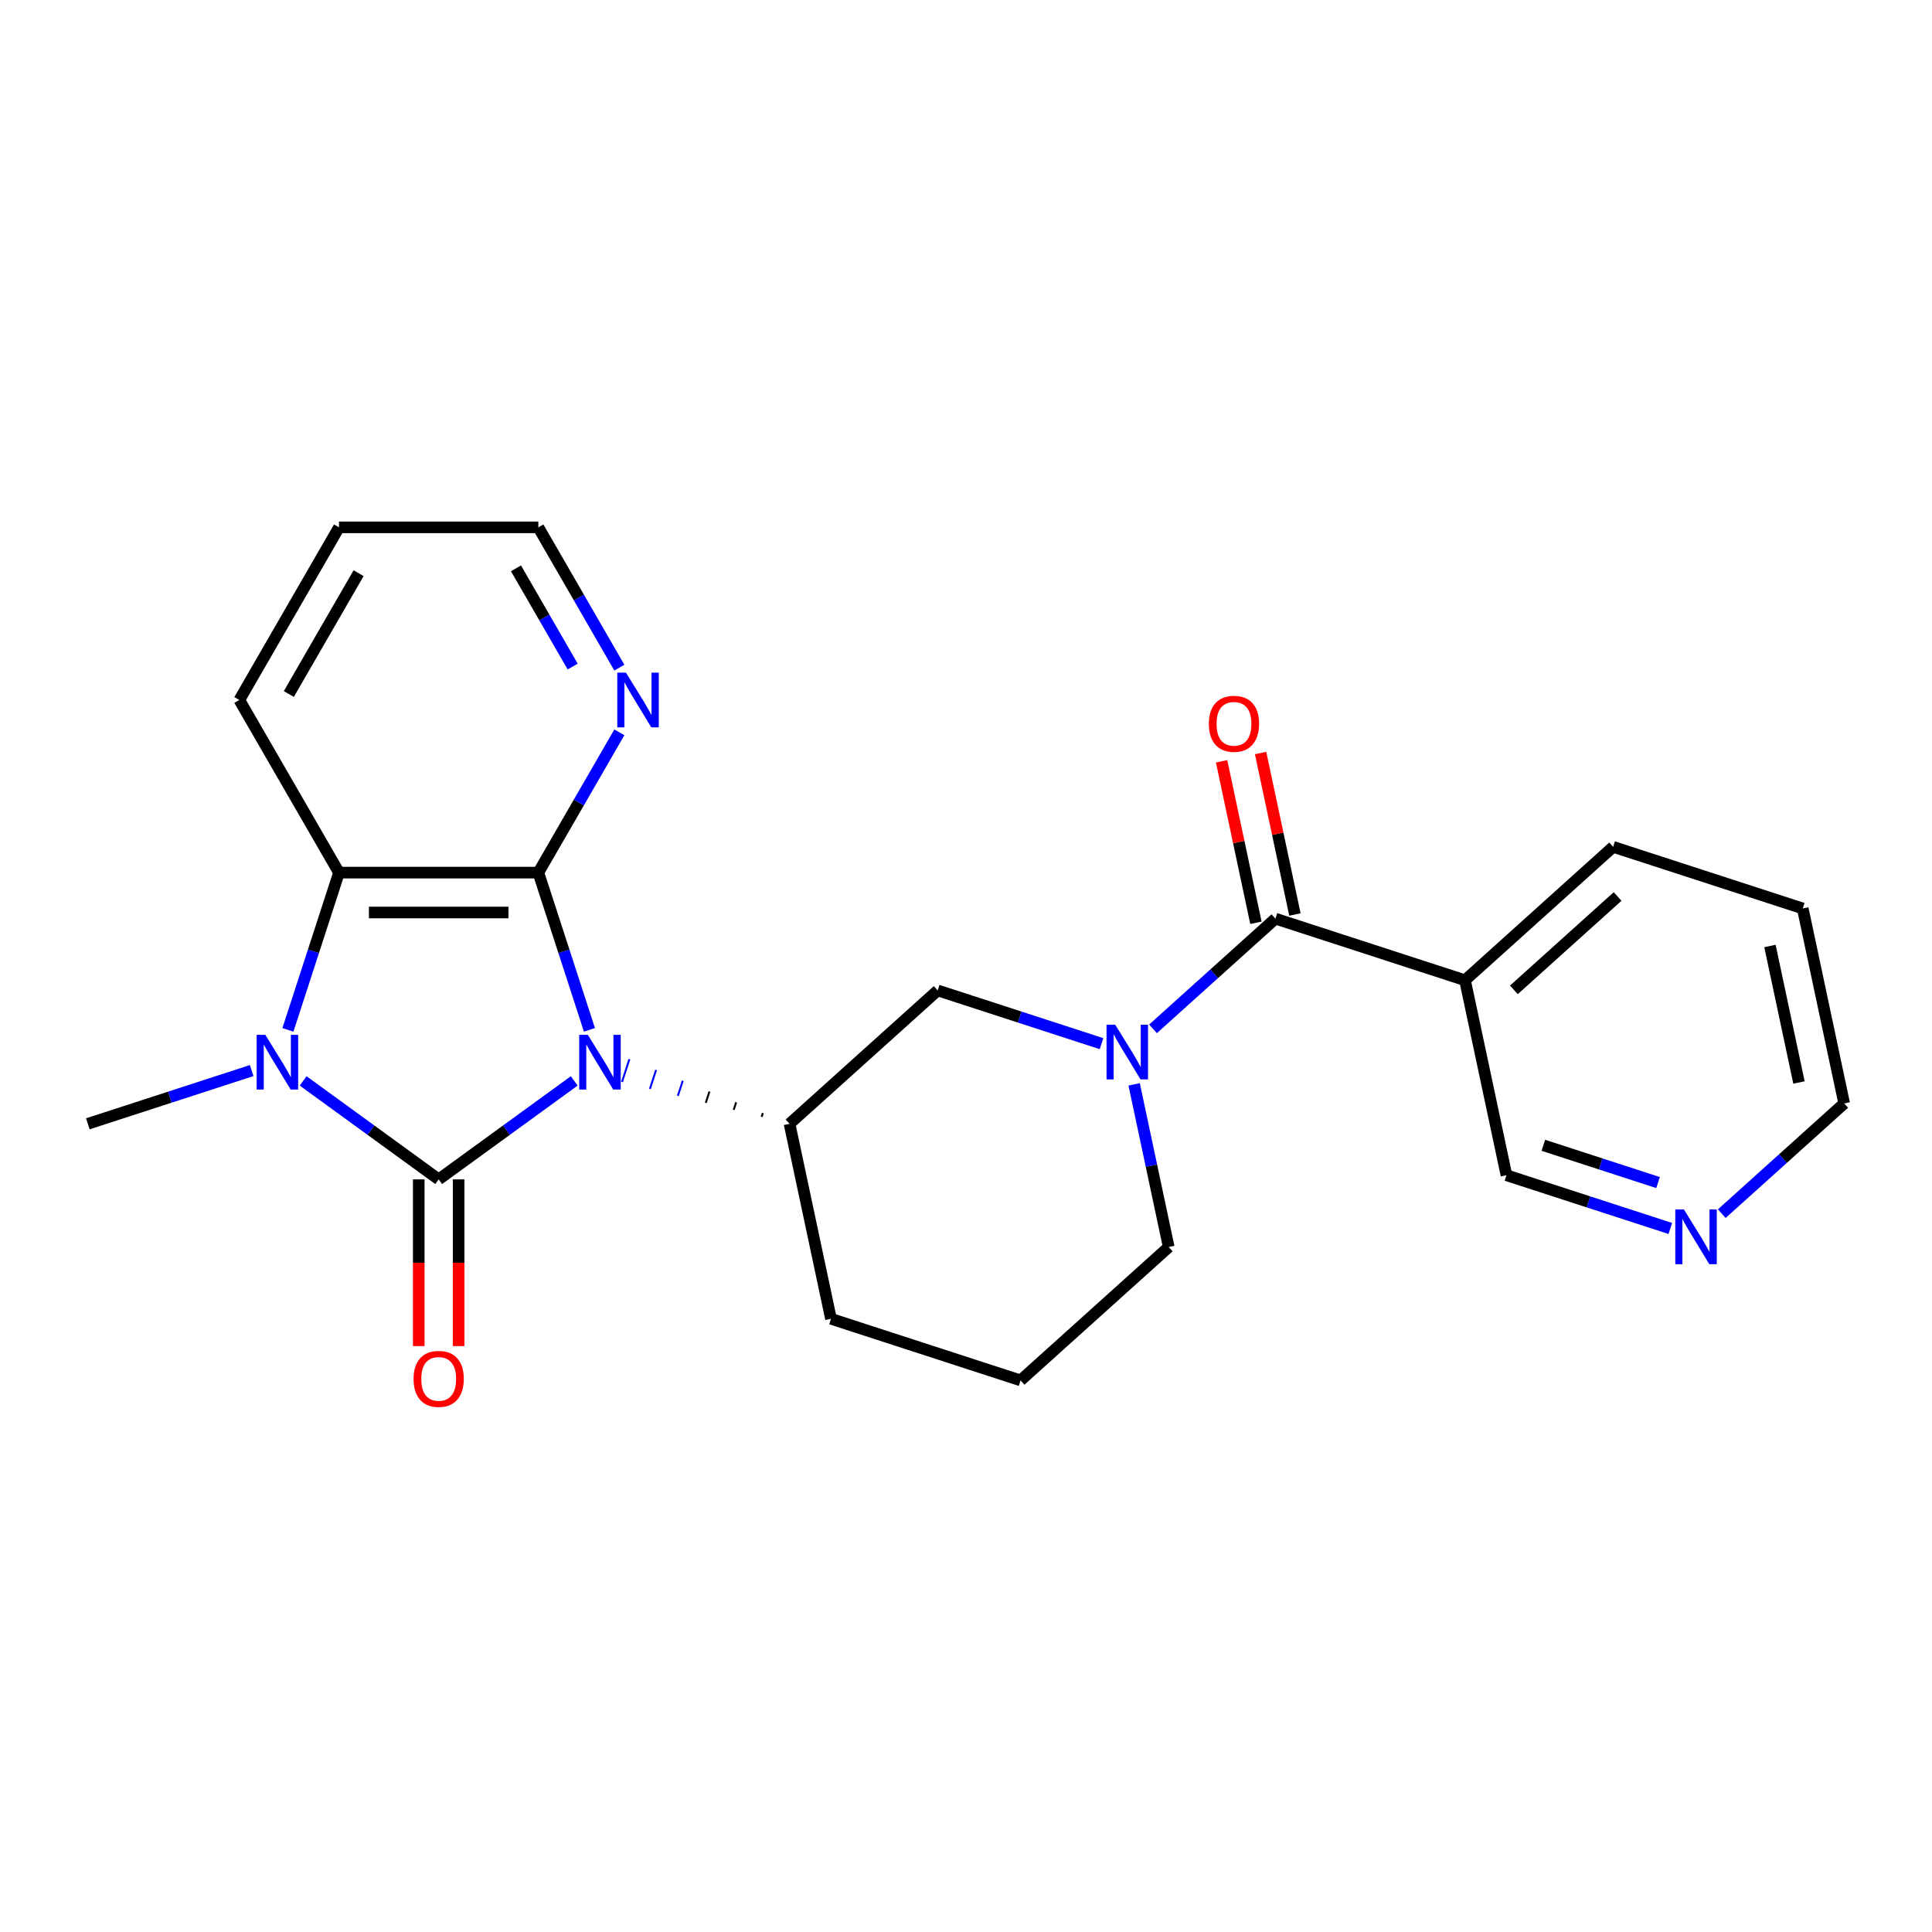 <?xml version='1.0' encoding='iso-8859-1'?>
<svg version='1.1' baseProfile='full'
              xmlns='http://www.w3.org/2000/svg'
                      xmlns:rdkit='http://www.rdkit.org/xml'
                      xmlns:xlink='http://www.w3.org/1999/xlink'
                  xml:space='preserve'
width='1000px' height='1000px' viewBox='0 0 1000 1000'>
<!-- END OF HEADER -->
<rect style='opacity:1.0;fill:#FFFFFF;stroke:none' width='1000' height='1000' x='0' y='0'> </rect>
<path class='bond-0' d='M 297.216,559.476 L 262.138,584.962' style='fill:none;fill-rule:evenodd;stroke:#0000FF;stroke-width:6px;stroke-linecap:butt;stroke-linejoin:miter;stroke-opacity:1' />
<path class='bond-0' d='M 262.138,584.962 L 227.06,610.447' style='fill:none;fill-rule:evenodd;stroke:#000000;stroke-width:6px;stroke-linecap:butt;stroke-linejoin:miter;stroke-opacity:1' />
<path class='bond-1' d='M 305.096,533.059 L 291.873,492.364' style='fill:none;fill-rule:evenodd;stroke:#0000FF;stroke-width:6px;stroke-linecap:butt;stroke-linejoin:miter;stroke-opacity:1' />
<path class='bond-1' d='M 291.873,492.364 L 278.651,451.668' style='fill:none;fill-rule:evenodd;stroke:#000000;stroke-width:6px;stroke-linecap:butt;stroke-linejoin:miter;stroke-opacity:1' />
<path class='bond-6' d='M 394.85,576.109 L 394.212,578.072' style='fill:none;fill-rule:evenodd;stroke:#000000;stroke-width:1.0px;stroke-linecap:butt;stroke-linejoin:miter;stroke-opacity:1' />
<path class='bond-6' d='M 381.033,570.535 L 379.758,574.461' style='fill:none;fill-rule:evenodd;stroke:#000000;stroke-width:1.0px;stroke-linecap:butt;stroke-linejoin:miter;stroke-opacity:1' />
<path class='bond-6' d='M 367.217,564.961 L 365.304,570.849' style='fill:none;fill-rule:evenodd;stroke:#000000;stroke-width:1.0px;stroke-linecap:butt;stroke-linejoin:miter;stroke-opacity:1' />
<path class='bond-6' d='M 353.401,559.387 L 350.85,567.238' style='fill:none;fill-rule:evenodd;stroke:#0000FF;stroke-width:1.0px;stroke-linecap:butt;stroke-linejoin:miter;stroke-opacity:1' />
<path class='bond-6' d='M 339.584,553.813 L 336.396,563.626' style='fill:none;fill-rule:evenodd;stroke:#0000FF;stroke-width:1.0px;stroke-linecap:butt;stroke-linejoin:miter;stroke-opacity:1' />
<path class='bond-6' d='M 325.768,548.239 L 321.942,560.015' style='fill:none;fill-rule:evenodd;stroke:#0000FF;stroke-width:1.0px;stroke-linecap:butt;stroke-linejoin:miter;stroke-opacity:1' />
<path class='bond-2' d='M 227.06,610.447 L 191.983,584.962' style='fill:none;fill-rule:evenodd;stroke:#000000;stroke-width:6px;stroke-linecap:butt;stroke-linejoin:miter;stroke-opacity:1' />
<path class='bond-2' d='M 191.983,584.962 L 156.905,559.476' style='fill:none;fill-rule:evenodd;stroke:#0000FF;stroke-width:6px;stroke-linecap:butt;stroke-linejoin:miter;stroke-opacity:1' />
<path class='bond-10' d='M 216.742,610.447 L 216.742,653.588' style='fill:none;fill-rule:evenodd;stroke:#000000;stroke-width:6px;stroke-linecap:butt;stroke-linejoin:miter;stroke-opacity:1' />
<path class='bond-10' d='M 216.742,653.588 L 216.742,696.728' style='fill:none;fill-rule:evenodd;stroke:#FF0000;stroke-width:6px;stroke-linecap:butt;stroke-linejoin:miter;stroke-opacity:1' />
<path class='bond-10' d='M 237.378,610.447 L 237.378,653.588' style='fill:none;fill-rule:evenodd;stroke:#000000;stroke-width:6px;stroke-linecap:butt;stroke-linejoin:miter;stroke-opacity:1' />
<path class='bond-10' d='M 237.378,653.588 L 237.378,696.728' style='fill:none;fill-rule:evenodd;stroke:#FF0000;stroke-width:6px;stroke-linecap:butt;stroke-linejoin:miter;stroke-opacity:1' />
<path class='bond-3' d='M 278.651,451.668 L 175.47,451.668' style='fill:none;fill-rule:evenodd;stroke:#000000;stroke-width:6px;stroke-linecap:butt;stroke-linejoin:miter;stroke-opacity:1' />
<path class='bond-3' d='M 263.174,472.304 L 190.947,472.304' style='fill:none;fill-rule:evenodd;stroke:#000000;stroke-width:6px;stroke-linecap:butt;stroke-linejoin:miter;stroke-opacity:1' />
<path class='bond-9' d='M 278.651,451.668 L 299.614,415.359' style='fill:none;fill-rule:evenodd;stroke:#000000;stroke-width:6px;stroke-linecap:butt;stroke-linejoin:miter;stroke-opacity:1' />
<path class='bond-9' d='M 299.614,415.359 L 320.576,379.051' style='fill:none;fill-rule:evenodd;stroke:#0000FF;stroke-width:6px;stroke-linecap:butt;stroke-linejoin:miter;stroke-opacity:1' />
<path class='bond-13' d='M 130.266,554.127 L 87.86,567.905' style='fill:none;fill-rule:evenodd;stroke:#0000FF;stroke-width:6px;stroke-linecap:butt;stroke-linejoin:miter;stroke-opacity:1' />
<path class='bond-13' d='M 87.86,567.905 L 45.455,581.684' style='fill:none;fill-rule:evenodd;stroke:#000000;stroke-width:6px;stroke-linecap:butt;stroke-linejoin:miter;stroke-opacity:1' />
<path class='bond-24' d='M 149.024,533.059 L 162.247,492.364' style='fill:none;fill-rule:evenodd;stroke:#0000FF;stroke-width:6px;stroke-linecap:butt;stroke-linejoin:miter;stroke-opacity:1' />
<path class='bond-24' d='M 162.247,492.364 L 175.47,451.668' style='fill:none;fill-rule:evenodd;stroke:#000000;stroke-width:6px;stroke-linecap:butt;stroke-linejoin:miter;stroke-opacity:1' />
<path class='bond-17' d='M 175.47,451.668 L 123.88,362.311' style='fill:none;fill-rule:evenodd;stroke:#000000;stroke-width:6px;stroke-linecap:butt;stroke-linejoin:miter;stroke-opacity:1' />
<path class='bond-4' d='M 570.155,540.199 L 527.75,526.421' style='fill:none;fill-rule:evenodd;stroke:#0000FF;stroke-width:6px;stroke-linecap:butt;stroke-linejoin:miter;stroke-opacity:1' />
<path class='bond-4' d='M 527.75,526.421 L 485.344,512.642' style='fill:none;fill-rule:evenodd;stroke:#000000;stroke-width:6px;stroke-linecap:butt;stroke-linejoin:miter;stroke-opacity:1' />
<path class='bond-5' d='M 596.795,532.534 L 628.474,504.01' style='fill:none;fill-rule:evenodd;stroke:#0000FF;stroke-width:6px;stroke-linecap:butt;stroke-linejoin:miter;stroke-opacity:1' />
<path class='bond-5' d='M 628.474,504.01 L 660.153,475.485' style='fill:none;fill-rule:evenodd;stroke:#000000;stroke-width:6px;stroke-linecap:butt;stroke-linejoin:miter;stroke-opacity:1' />
<path class='bond-25' d='M 587.033,561.266 L 595.98,603.36' style='fill:none;fill-rule:evenodd;stroke:#0000FF;stroke-width:6px;stroke-linecap:butt;stroke-linejoin:miter;stroke-opacity:1' />
<path class='bond-25' d='M 595.98,603.36 L 604.927,645.453' style='fill:none;fill-rule:evenodd;stroke:#000000;stroke-width:6px;stroke-linecap:butt;stroke-linejoin:miter;stroke-opacity:1' />
<path class='bond-8' d='M 660.153,475.485 L 758.284,507.37' style='fill:none;fill-rule:evenodd;stroke:#000000;stroke-width:6px;stroke-linecap:butt;stroke-linejoin:miter;stroke-opacity:1' />
<path class='bond-11' d='M 670.246,473.34 L 661.362,431.547' style='fill:none;fill-rule:evenodd;stroke:#000000;stroke-width:6px;stroke-linecap:butt;stroke-linejoin:miter;stroke-opacity:1' />
<path class='bond-11' d='M 661.362,431.547 L 652.479,389.754' style='fill:none;fill-rule:evenodd;stroke:#FF0000;stroke-width:6px;stroke-linecap:butt;stroke-linejoin:miter;stroke-opacity:1' />
<path class='bond-11' d='M 650.061,477.631 L 641.177,435.837' style='fill:none;fill-rule:evenodd;stroke:#000000;stroke-width:6px;stroke-linecap:butt;stroke-linejoin:miter;stroke-opacity:1' />
<path class='bond-11' d='M 641.177,435.837 L 632.294,394.044' style='fill:none;fill-rule:evenodd;stroke:#FF0000;stroke-width:6px;stroke-linecap:butt;stroke-linejoin:miter;stroke-opacity:1' />
<path class='bond-7' d='M 408.666,581.684 L 485.344,512.642' style='fill:none;fill-rule:evenodd;stroke:#000000;stroke-width:6px;stroke-linecap:butt;stroke-linejoin:miter;stroke-opacity:1' />
<path class='bond-16' d='M 408.666,581.684 L 430.118,682.61' style='fill:none;fill-rule:evenodd;stroke:#000000;stroke-width:6px;stroke-linecap:butt;stroke-linejoin:miter;stroke-opacity:1' />
<path class='bond-15' d='M 758.284,507.37 L 779.736,608.296' style='fill:none;fill-rule:evenodd;stroke:#000000;stroke-width:6px;stroke-linecap:butt;stroke-linejoin:miter;stroke-opacity:1' />
<path class='bond-18' d='M 758.284,507.37 L 834.962,438.329' style='fill:none;fill-rule:evenodd;stroke:#000000;stroke-width:6px;stroke-linecap:butt;stroke-linejoin:miter;stroke-opacity:1' />
<path class='bond-18' d='M 783.594,512.349 L 837.269,464.02' style='fill:none;fill-rule:evenodd;stroke:#000000;stroke-width:6px;stroke-linecap:butt;stroke-linejoin:miter;stroke-opacity:1' />
<path class='bond-20' d='M 320.576,345.572 L 299.614,309.263' style='fill:none;fill-rule:evenodd;stroke:#0000FF;stroke-width:6px;stroke-linecap:butt;stroke-linejoin:miter;stroke-opacity:1' />
<path class='bond-20' d='M 299.614,309.263 L 278.651,272.954' style='fill:none;fill-rule:evenodd;stroke:#000000;stroke-width:6px;stroke-linecap:butt;stroke-linejoin:miter;stroke-opacity:1' />
<path class='bond-20' d='M 296.416,344.997 L 281.742,319.581' style='fill:none;fill-rule:evenodd;stroke:#0000FF;stroke-width:6px;stroke-linecap:butt;stroke-linejoin:miter;stroke-opacity:1' />
<path class='bond-20' d='M 281.742,319.581 L 267.068,294.165' style='fill:none;fill-rule:evenodd;stroke:#000000;stroke-width:6px;stroke-linecap:butt;stroke-linejoin:miter;stroke-opacity:1' />
<path class='bond-12' d='M 864.548,635.853 L 822.142,622.074' style='fill:none;fill-rule:evenodd;stroke:#0000FF;stroke-width:6px;stroke-linecap:butt;stroke-linejoin:miter;stroke-opacity:1' />
<path class='bond-12' d='M 822.142,622.074 L 779.736,608.296' style='fill:none;fill-rule:evenodd;stroke:#000000;stroke-width:6px;stroke-linecap:butt;stroke-linejoin:miter;stroke-opacity:1' />
<path class='bond-12' d='M 858.203,612.093 L 828.519,602.448' style='fill:none;fill-rule:evenodd;stroke:#0000FF;stroke-width:6px;stroke-linecap:butt;stroke-linejoin:miter;stroke-opacity:1' />
<path class='bond-12' d='M 828.519,602.448 L 798.835,592.803' style='fill:none;fill-rule:evenodd;stroke:#000000;stroke-width:6px;stroke-linecap:butt;stroke-linejoin:miter;stroke-opacity:1' />
<path class='bond-27' d='M 891.187,628.188 L 922.866,599.663' style='fill:none;fill-rule:evenodd;stroke:#0000FF;stroke-width:6px;stroke-linecap:butt;stroke-linejoin:miter;stroke-opacity:1' />
<path class='bond-27' d='M 922.866,599.663 L 954.545,571.139' style='fill:none;fill-rule:evenodd;stroke:#000000;stroke-width:6px;stroke-linecap:butt;stroke-linejoin:miter;stroke-opacity:1' />
<path class='bond-14' d='M 604.927,645.453 L 528.249,714.494' style='fill:none;fill-rule:evenodd;stroke:#000000;stroke-width:6px;stroke-linecap:butt;stroke-linejoin:miter;stroke-opacity:1' />
<path class='bond-19' d='M 430.118,682.61 L 528.249,714.494' style='fill:none;fill-rule:evenodd;stroke:#000000;stroke-width:6px;stroke-linecap:butt;stroke-linejoin:miter;stroke-opacity:1' />
<path class='bond-26' d='M 123.88,362.311 L 175.47,272.954' style='fill:none;fill-rule:evenodd;stroke:#000000;stroke-width:6px;stroke-linecap:butt;stroke-linejoin:miter;stroke-opacity:1' />
<path class='bond-26' d='M 149.49,359.226 L 185.603,296.676' style='fill:none;fill-rule:evenodd;stroke:#000000;stroke-width:6px;stroke-linecap:butt;stroke-linejoin:miter;stroke-opacity:1' />
<path class='bond-23' d='M 834.962,438.329 L 933.093,470.213' style='fill:none;fill-rule:evenodd;stroke:#000000;stroke-width:6px;stroke-linecap:butt;stroke-linejoin:miter;stroke-opacity:1' />
<path class='bond-22' d='M 278.651,272.954 L 175.47,272.954' style='fill:none;fill-rule:evenodd;stroke:#000000;stroke-width:6px;stroke-linecap:butt;stroke-linejoin:miter;stroke-opacity:1' />
<path class='bond-21' d='M 954.545,571.139 L 933.093,470.213' style='fill:none;fill-rule:evenodd;stroke:#000000;stroke-width:6px;stroke-linecap:butt;stroke-linejoin:miter;stroke-opacity:1' />
<path class='bond-21' d='M 931.142,560.291 L 916.126,489.643' style='fill:none;fill-rule:evenodd;stroke:#000000;stroke-width:6px;stroke-linecap:butt;stroke-linejoin:miter;stroke-opacity:1' />
<path  class='atom-0' d='M 304.275 535.639
L 313.555 550.639
Q 314.475 552.119, 315.955 554.799
Q 317.435 557.479, 317.515 557.639
L 317.515 535.639
L 321.275 535.639
L 321.275 563.959
L 317.395 563.959
L 307.435 547.559
Q 306.275 545.639, 305.035 543.439
Q 303.835 541.239, 303.475 540.559
L 303.475 563.959
L 299.795 563.959
L 299.795 535.639
L 304.275 535.639
' fill='#0000FF'/>
<path  class='atom-3' d='M 137.325 535.639
L 146.605 550.639
Q 147.525 552.119, 149.005 554.799
Q 150.485 557.479, 150.565 557.639
L 150.565 535.639
L 154.325 535.639
L 154.325 563.959
L 150.445 563.959
L 140.485 547.559
Q 139.325 545.639, 138.085 543.439
Q 136.885 541.239, 136.525 540.559
L 136.525 563.959
L 132.845 563.959
L 132.845 535.639
L 137.325 535.639
' fill='#0000FF'/>
<path  class='atom-5' d='M 577.215 530.367
L 586.495 545.367
Q 587.415 546.847, 588.895 549.527
Q 590.375 552.207, 590.455 552.367
L 590.455 530.367
L 594.215 530.367
L 594.215 558.687
L 590.335 558.687
L 580.375 542.287
Q 579.215 540.367, 577.975 538.167
Q 576.775 535.967, 576.415 535.287
L 576.415 558.687
L 572.735 558.687
L 572.735 530.367
L 577.215 530.367
' fill='#0000FF'/>
<path  class='atom-10' d='M 323.981 348.151
L 333.261 363.151
Q 334.181 364.631, 335.661 367.311
Q 337.141 369.991, 337.221 370.151
L 337.221 348.151
L 340.981 348.151
L 340.981 376.471
L 337.101 376.471
L 327.141 360.071
Q 325.981 358.151, 324.741 355.951
Q 323.541 353.751, 323.181 353.071
L 323.181 376.471
L 319.501 376.471
L 319.501 348.151
L 323.981 348.151
' fill='#0000FF'/>
<path  class='atom-11' d='M 214.06 713.708
Q 214.06 706.908, 217.42 703.108
Q 220.78 699.308, 227.06 699.308
Q 233.34 699.308, 236.7 703.108
Q 240.06 706.908, 240.06 713.708
Q 240.06 720.588, 236.66 724.508
Q 233.26 728.388, 227.06 728.388
Q 220.82 728.388, 217.42 724.508
Q 214.06 720.628, 214.06 713.708
M 227.06 725.188
Q 231.38 725.188, 233.7 722.308
Q 236.06 719.388, 236.06 713.708
Q 236.06 708.148, 233.7 705.348
Q 231.38 702.508, 227.06 702.508
Q 222.74 702.508, 220.38 705.308
Q 218.06 708.108, 218.06 713.708
Q 218.06 719.428, 220.38 722.308
Q 222.74 725.188, 227.06 725.188
' fill='#FF0000'/>
<path  class='atom-12' d='M 625.701 374.639
Q 625.701 367.839, 629.061 364.039
Q 632.421 360.239, 638.701 360.239
Q 644.981 360.239, 648.341 364.039
Q 651.701 367.839, 651.701 374.639
Q 651.701 381.519, 648.301 385.439
Q 644.901 389.319, 638.701 389.319
Q 632.461 389.319, 629.061 385.439
Q 625.701 381.559, 625.701 374.639
M 638.701 386.119
Q 643.021 386.119, 645.341 383.239
Q 647.701 380.319, 647.701 374.639
Q 647.701 369.079, 645.341 366.279
Q 643.021 363.439, 638.701 363.439
Q 634.381 363.439, 632.021 366.239
Q 629.701 369.039, 629.701 374.639
Q 629.701 380.359, 632.021 383.239
Q 634.381 386.119, 638.701 386.119
' fill='#FF0000'/>
<path  class='atom-13' d='M 871.607 626.021
L 880.887 641.021
Q 881.807 642.501, 883.287 645.181
Q 884.767 647.861, 884.847 648.021
L 884.847 626.021
L 888.607 626.021
L 888.607 654.341
L 884.727 654.341
L 874.767 637.941
Q 873.607 636.021, 872.367 633.821
Q 871.167 631.621, 870.807 630.941
L 870.807 654.341
L 867.127 654.341
L 867.127 626.021
L 871.607 626.021
' fill='#0000FF'/>
</svg>

